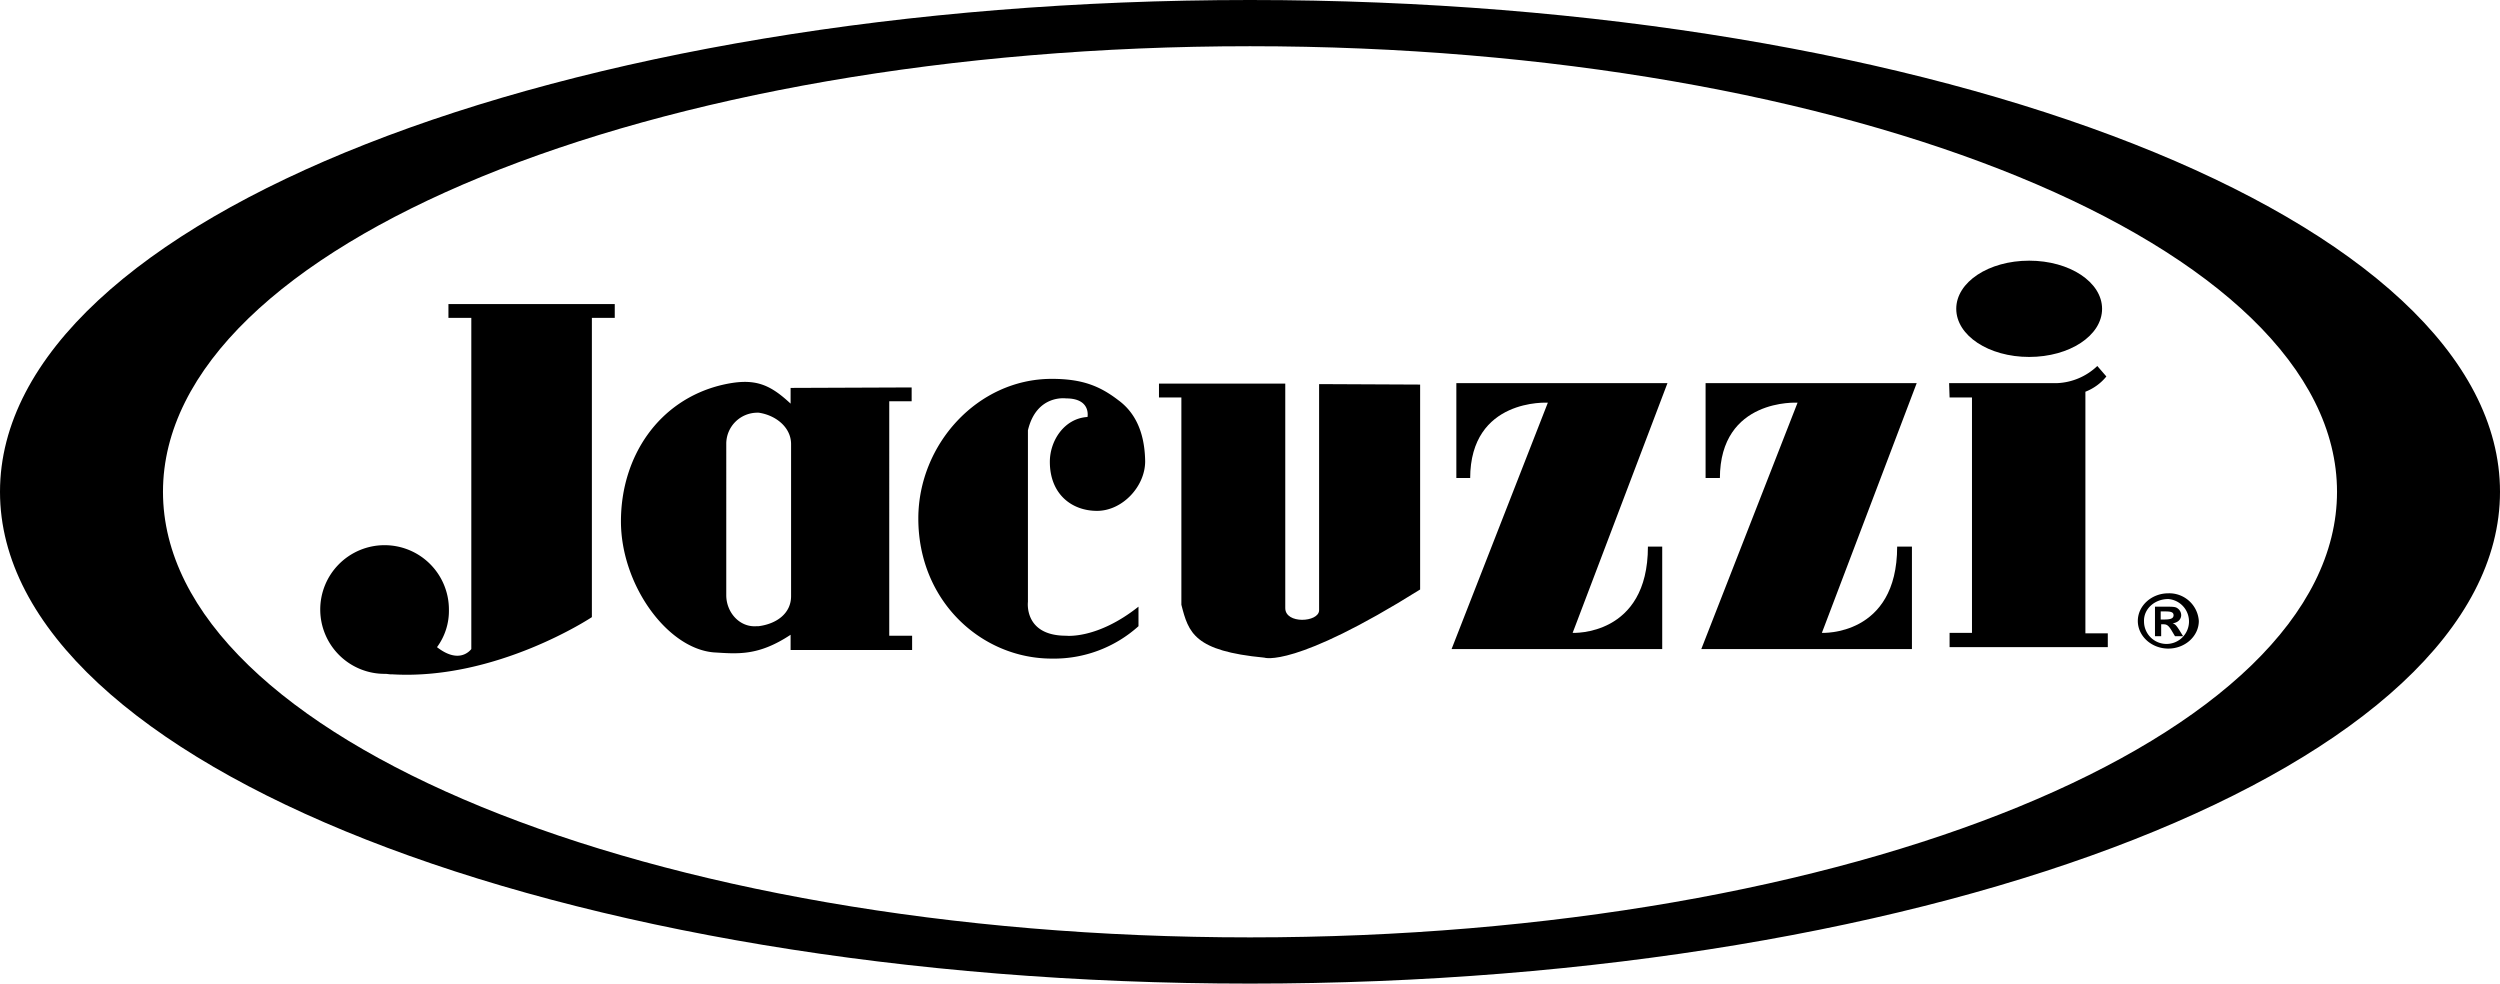 <?xml version="1.0" encoding="UTF-8"?>
<svg xmlns="http://www.w3.org/2000/svg" id="Layer_1" data-name="Layer 1" viewBox="0 0 524.6 206.4">
  <path d="M300.5,96.3c-144.9,0-262.3,46.2-262.3,103.2S155.6,302.7,300.5,302.7s262.3-46.2,262.3-103.2S445.4,96.3,300.5,96.3Zm0,196.7c-126,0-228.1-41.9-228.1-93.5S174.5,106,300.5,106s228.1,41.9,228.1,93.5S426.5,293,300.5,293Z" transform="translate(-38.2 -96.3)"></path>
  <path d="M491.6,224.6h.6c1.2,0,2.1,0,2.1.8s-.9.9-2.1.9h-.6Zm-1.3,5.2h1.4v-2.5h.4c.7,0,1.1.1,1.9,1.5l.6,1h1.7l-.8-1.3c-.6-.9-.8-1.2-1.4-1.4h0c1.4-.2,1.8-1.1,1.8-1.7a1.75,1.75,0,0,0-.7-1.4c-.5-.4-.9-.4-3.4-.4h-1.4v6.2Zm2.9-7.8a4.72,4.72,0,1,1-5.1,4.7c-.1-2.6,2.2-4.7,5.1-4.7m0-1.2c-3.5,0-6.4,2.6-6.4,5.8s2.9,5.8,6.4,5.8,6.4-2.6,6.4-5.8a6.21,6.21,0,0,0-6.4-5.8" transform="translate(-38.2 -96.3)"></path>
  <path d="M129.9,232.1c4.5,3.5,6.8.9,7.2.4V163h-4.8v-2.9h34.9V163h-4.8v62.8s-20,13.3-41.9,12h-.3c-.4,0-.7-.1-1.2-.1a13.5,13.5,0,1,1,13.4-13.5,12.83,12.83,0,0,1-2.5,7.9Z" transform="translate(-38.2 -96.3)"></path>
  <path d="M204.1,229.5v3.2h25.5v-3h-4.8V180.5h4.7v-2.9l-25.4.1V181c-4.5-4.2-7.7-5.5-14.5-3.9-13.2,3.2-21.1,15-21.1,28.6,0,13.3,9.7,26.7,19.5,27.5,5,.3,9.3.8,16.1-3.7m-7-46.6h.3c3.5.5,6.8,3,6.8,6.6v31.9c0,3.6-3,5.8-6.8,6.3H197c-3.6.3-6.4-2.9-6.4-6.5V189.3a6.53,6.53,0,0,1,6.5-6.4" transform="translate(-38.2 -96.3)"></path>
  <path d="M272.9,180.3c-3.9-3-7.6-4.5-14-4.5-15.6,0-28,13.8-28,29.3,0,17.4,13.3,29.4,28,29.4a26.5,26.5,0,0,0,18.2-6.8v-4.1c-8.7,6.9-15.2,6.1-15.2,6.1-8.9,0-8-7.1-8-7.1v-36c1.8-7.6,8-6.7,8-6.7,5.3,0,4.5,3.9,4.5,3.9-4.9.3-7.9,5-7.9,9.4,0,6.8,4.6,10.3,9.9,10.3s10.1-5.1,10.1-10.4c-.1-6.8-2.6-10.6-5.6-12.8" transform="translate(-38.2 -96.3)"></path>
  <path d="M307.9,223.9V176.8H281.4v2.9h4.7v43.5c1.5,5.9,2.7,9.7,17.4,11.1,0,0,6.2,2.3,32.7-14.3V177l-21.2-.1v47.5c-.1,2.5-7.1,2.9-7.1-.5" transform="translate(-38.2 -96.3)"></path>
  <path d="M346.7,196.7c0-16.9,16.3-15.9,16.3-15.9l-20.2,51.7H387V211h-3c0,18.9-15.8,18.1-15.8,18.1l.5-1.3,19.4-51.1H343.8v19.9h2.9Z" transform="translate(-38.2 -96.3)"></path>
  <path d="M399.1,196.7c0-16.9,16.3-15.9,16.3-15.9l-20.2,51.7h44.2V211h-3.1c0,18.9-15.8,18.1-15.8,18.1l.5-1.3,19.4-51.1H396.1v19.9h3Z" transform="translate(-38.2 -96.3)"></path>
  <path d="M448.7,161.1c0,5.6,6.8,10.1,15.3,10.1s15.3-4.5,15.3-10.1S472.5,151,464,151s-15.3,4.5-15.3,10.1" transform="translate(-38.2 -96.3)"></path>
  <path d="M480.2,175.3l-1.9-2.2a13,13,0,0,1-8.5,3.6H447.2l.1,3H452v49.4h-4.7v3h33.2v-2.9h-4.7V178.5a10.63,10.63,0,0,0,4.4-3.2Z" transform="translate(-38.2 -96.3)"></path>
</svg>
